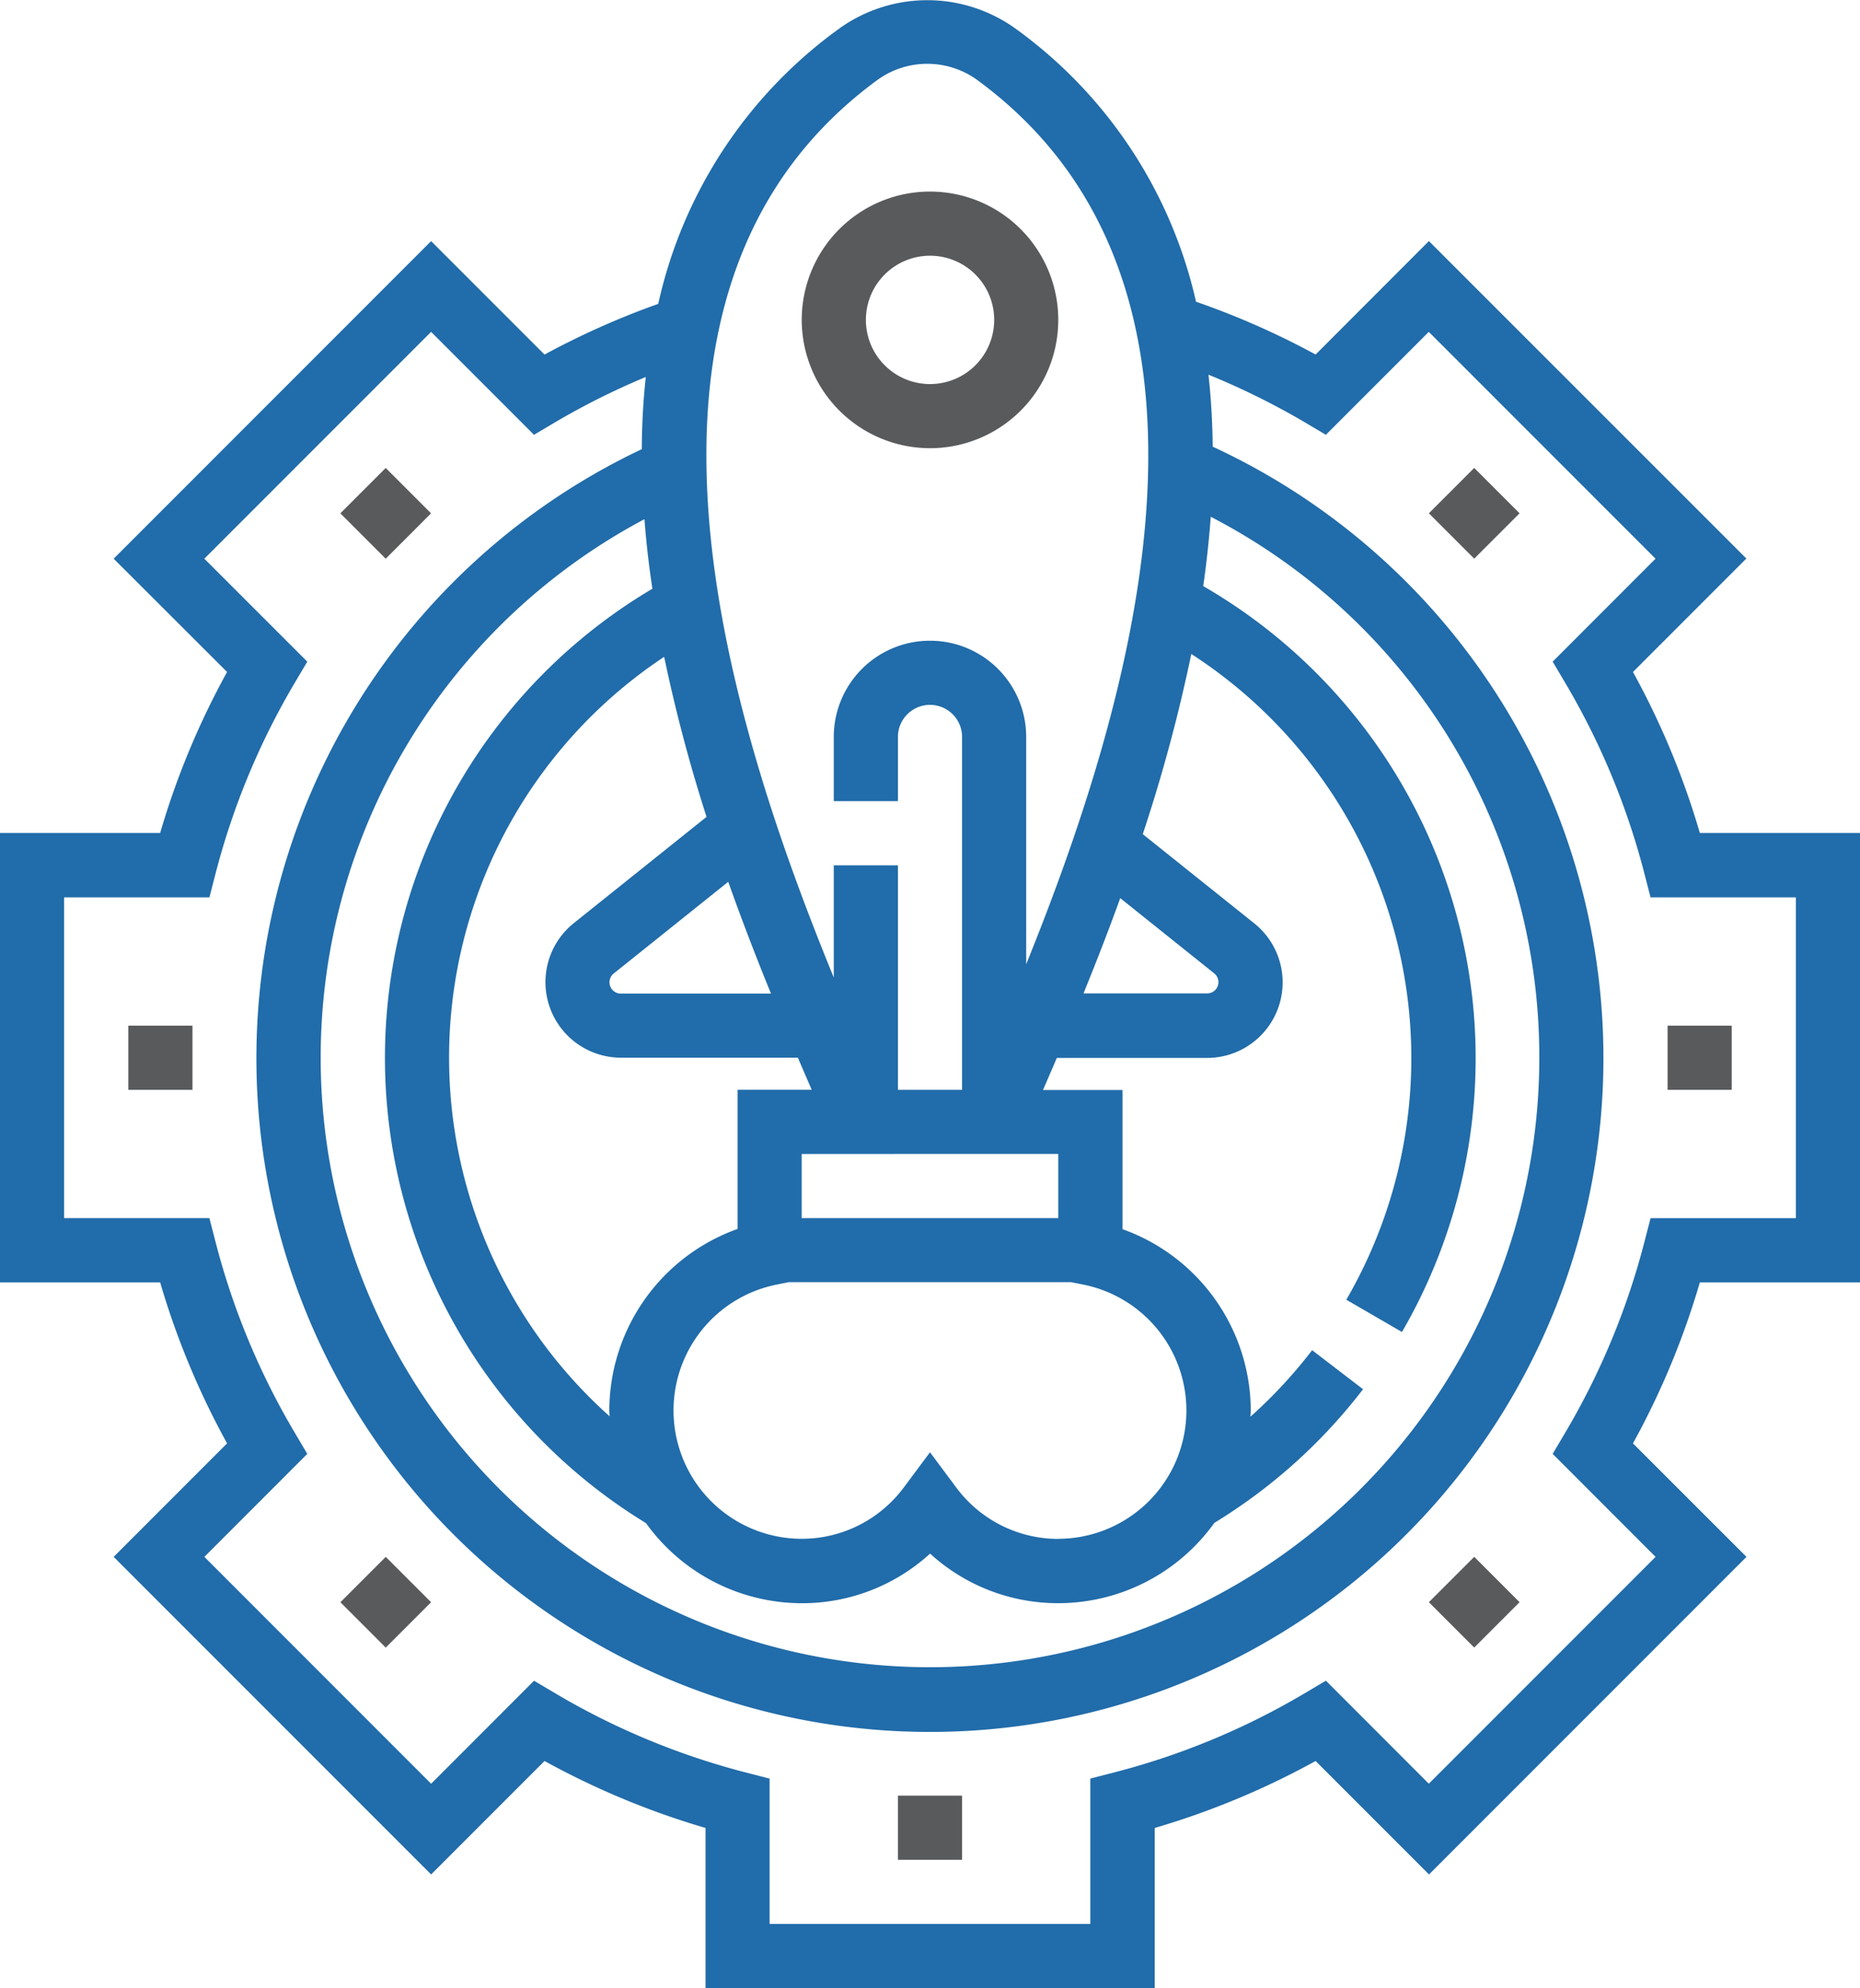 <svg xmlns="http://www.w3.org/2000/svg" width="46.796" height="50" viewBox="0 0 46.796 50">
  <g id="or1" transform="translate(0 0)">
    <path id="Vector" d="M3.227,6.455A3.227,3.227,0,1,0,0,3.227,3.231,3.231,0,0,0,3.227,6.455Zm0-4.841A1.614,1.614,0,1,1,1.614,3.227,1.615,1.615,0,0,1,3.227,1.614Z" transform="translate(20.171 4.817)" fill="#585a5c"/>
    <path id="Vector-2" data-name="Vector" d="M46.8,32.25v-11.3H42.767A20.067,20.067,0,0,0,41.084,16.9l2.853-2.853L35.95,6.063,33.1,8.916a20.13,20.13,0,0,0-3.009-1.328A11.621,11.621,0,0,0,25.522.7,3.8,3.8,0,0,0,21.14.7a11.632,11.632,0,0,0-4.579,6.942A20.2,20.2,0,0,0,13.7,8.917L10.847,6.064,2.86,14.051,5.713,16.9a19.97,19.97,0,0,0-1.684,4.05H0v11.3H4.029A20.043,20.043,0,0,0,5.713,36.3L2.86,39.154l7.987,7.987L13.7,44.288a20.109,20.109,0,0,0,4.051,1.684V50h11.3V45.972A20.119,20.119,0,0,0,33.1,44.288l2.853,2.853,7.987-7.987L41.084,36.3a20.027,20.027,0,0,0,1.683-4.05ZM38.728,26.6A15.33,15.33,0,1,1,16.214,13.057c.044.584.111,1.167.2,1.749a13.708,13.708,0,0,0-.161,23.5,4.834,4.834,0,0,0,3.922,2.014A4.767,4.767,0,0,0,23.4,39.072a4.767,4.767,0,0,0,3.227,1.247,4.832,4.832,0,0,0,3.925-2.02,13.7,13.7,0,0,0,3.741-3.361l-1.281-.982a12.172,12.172,0,0,1-1.552,1.673c0-.051.008-.1.008-.152a4.859,4.859,0,0,0-3.227-4.564v-3.5h-2c.111-.258.227-.524.348-.807h3.79a1.9,1.9,0,0,0,1.185-3.378l-2.813-2.25a40.423,40.423,0,0,0,1.221-4.531,12.1,12.1,0,0,1,3.9,16.24l1.4.812a13.712,13.712,0,0,0-5-18.759q.126-.871.189-1.744A15.3,15.3,0,0,1,38.728,26.6ZM19.4,24.988H15.612a.284.284,0,0,1-.178-.5l2.888-2.311c.355,1,.721,1.944,1.077,2.815Zm-4.972-1.765A1.9,1.9,0,0,0,15.612,26.6h4.462c.121.282.236.549.348.807H18.557v3.5a4.859,4.859,0,0,0-3.227,4.564c0,.05.006.1.007.148a12.093,12.093,0,0,1,1.373-19.1,39.7,39.7,0,0,0,1.066,4.025Zm13.759-.633,2.366,1.893a.283.283,0,0,1-.177.5H27.26c.305-.749.619-1.552.926-2.4Zm-1.562,6.431v1.614H20.17V29.022Zm0,9.682a3.2,3.2,0,0,1-2.58-1.311l-.647-.868-.647.868A3.2,3.2,0,0,1,20.17,38.7a3.228,3.228,0,0,1-.646-6.39l.319-.064h7.108l.319.064a3.228,3.228,0,0,1-.646,6.39ZM22.09,2a2.141,2.141,0,0,1,2.48,0C31.7,7.2,28.444,17.76,25.818,24.25V18.534a2.42,2.42,0,0,0-4.841,0v1.614h1.614V18.534a.807.807,0,1,1,1.614,0v8.875H22.591V21.762H20.977v2.822C18.331,18.126,14.842,7.288,22.09,2ZM41.37,31.242a18.49,18.49,0,0,1-1.987,4.783l-.319.539,2.589,2.59-5.705,5.705-2.589-2.591-.538.319a18.418,18.418,0,0,1-4.784,1.987l-.606.156v3.656H19.363V44.731l-.605-.156a18.438,18.438,0,0,1-4.784-1.987l-.538-.319-2.589,2.591L5.142,39.154l2.589-2.59-.319-.539a18.439,18.439,0,0,1-1.987-4.783l-.157-.607H1.613V22.568H5.269l.156-.605a18.485,18.485,0,0,1,1.987-4.784l.319-.539L5.141,14.051l5.705-5.705,2.589,2.589.538-.319a18.628,18.628,0,0,1,2.274-1.135,17.822,17.822,0,0,0-.1,1.815,16.945,16.945,0,1,0,14.363-.063,18.038,18.038,0,0,0-.106-1.81,18.8,18.8,0,0,1,2.416,1.193l.538.319,2.589-2.589,5.705,5.705L39.064,16.64l.319.539a18.444,18.444,0,0,1,1.987,4.784l.156.605h3.656v8.068H41.527Z" transform="translate(0 0)" fill="#216caa"/>
    <path id="Vector-3" data-name="Vector" d="M0,1.141,1.141,0,2.282,1.141,1.141,2.282Z" transform="translate(8.563 11.769)" fill="#585a5c"/>
    <path id="Vector-4" data-name="Vector" d="M0,0H1.614V1.614H0Z" transform="translate(3.228 25.795)" fill="#585a5c"/>
    <path id="Vector-5" data-name="Vector" d="M0,1.141,1.141,0,2.282,1.141,1.141,2.282Z" transform="translate(8.564 39.154)" fill="#585a5c"/>
    <path id="Vector-6" data-name="Vector" d="M0,0H1.614V1.614H0Z" transform="translate(22.591 45.159)" fill="#585a5c"/>
    <path id="Vector-7" data-name="Vector" d="M0,1.141,1.141,0,2.282,1.141,1.141,2.282Z" transform="translate(35.949 39.153)" fill="#585a5c"/>
    <path id="Vector-8" data-name="Vector" d="M0,0H1.614V1.614H0Z" transform="translate(41.955 25.795)" fill="#585a5c"/>
    <path id="Vector-9" data-name="Vector" d="M0,1.141,1.141,0,2.282,1.141,1.141,2.282Z" transform="translate(35.949 11.768)" fill="#585a5c"/>
  </g>
</svg>
